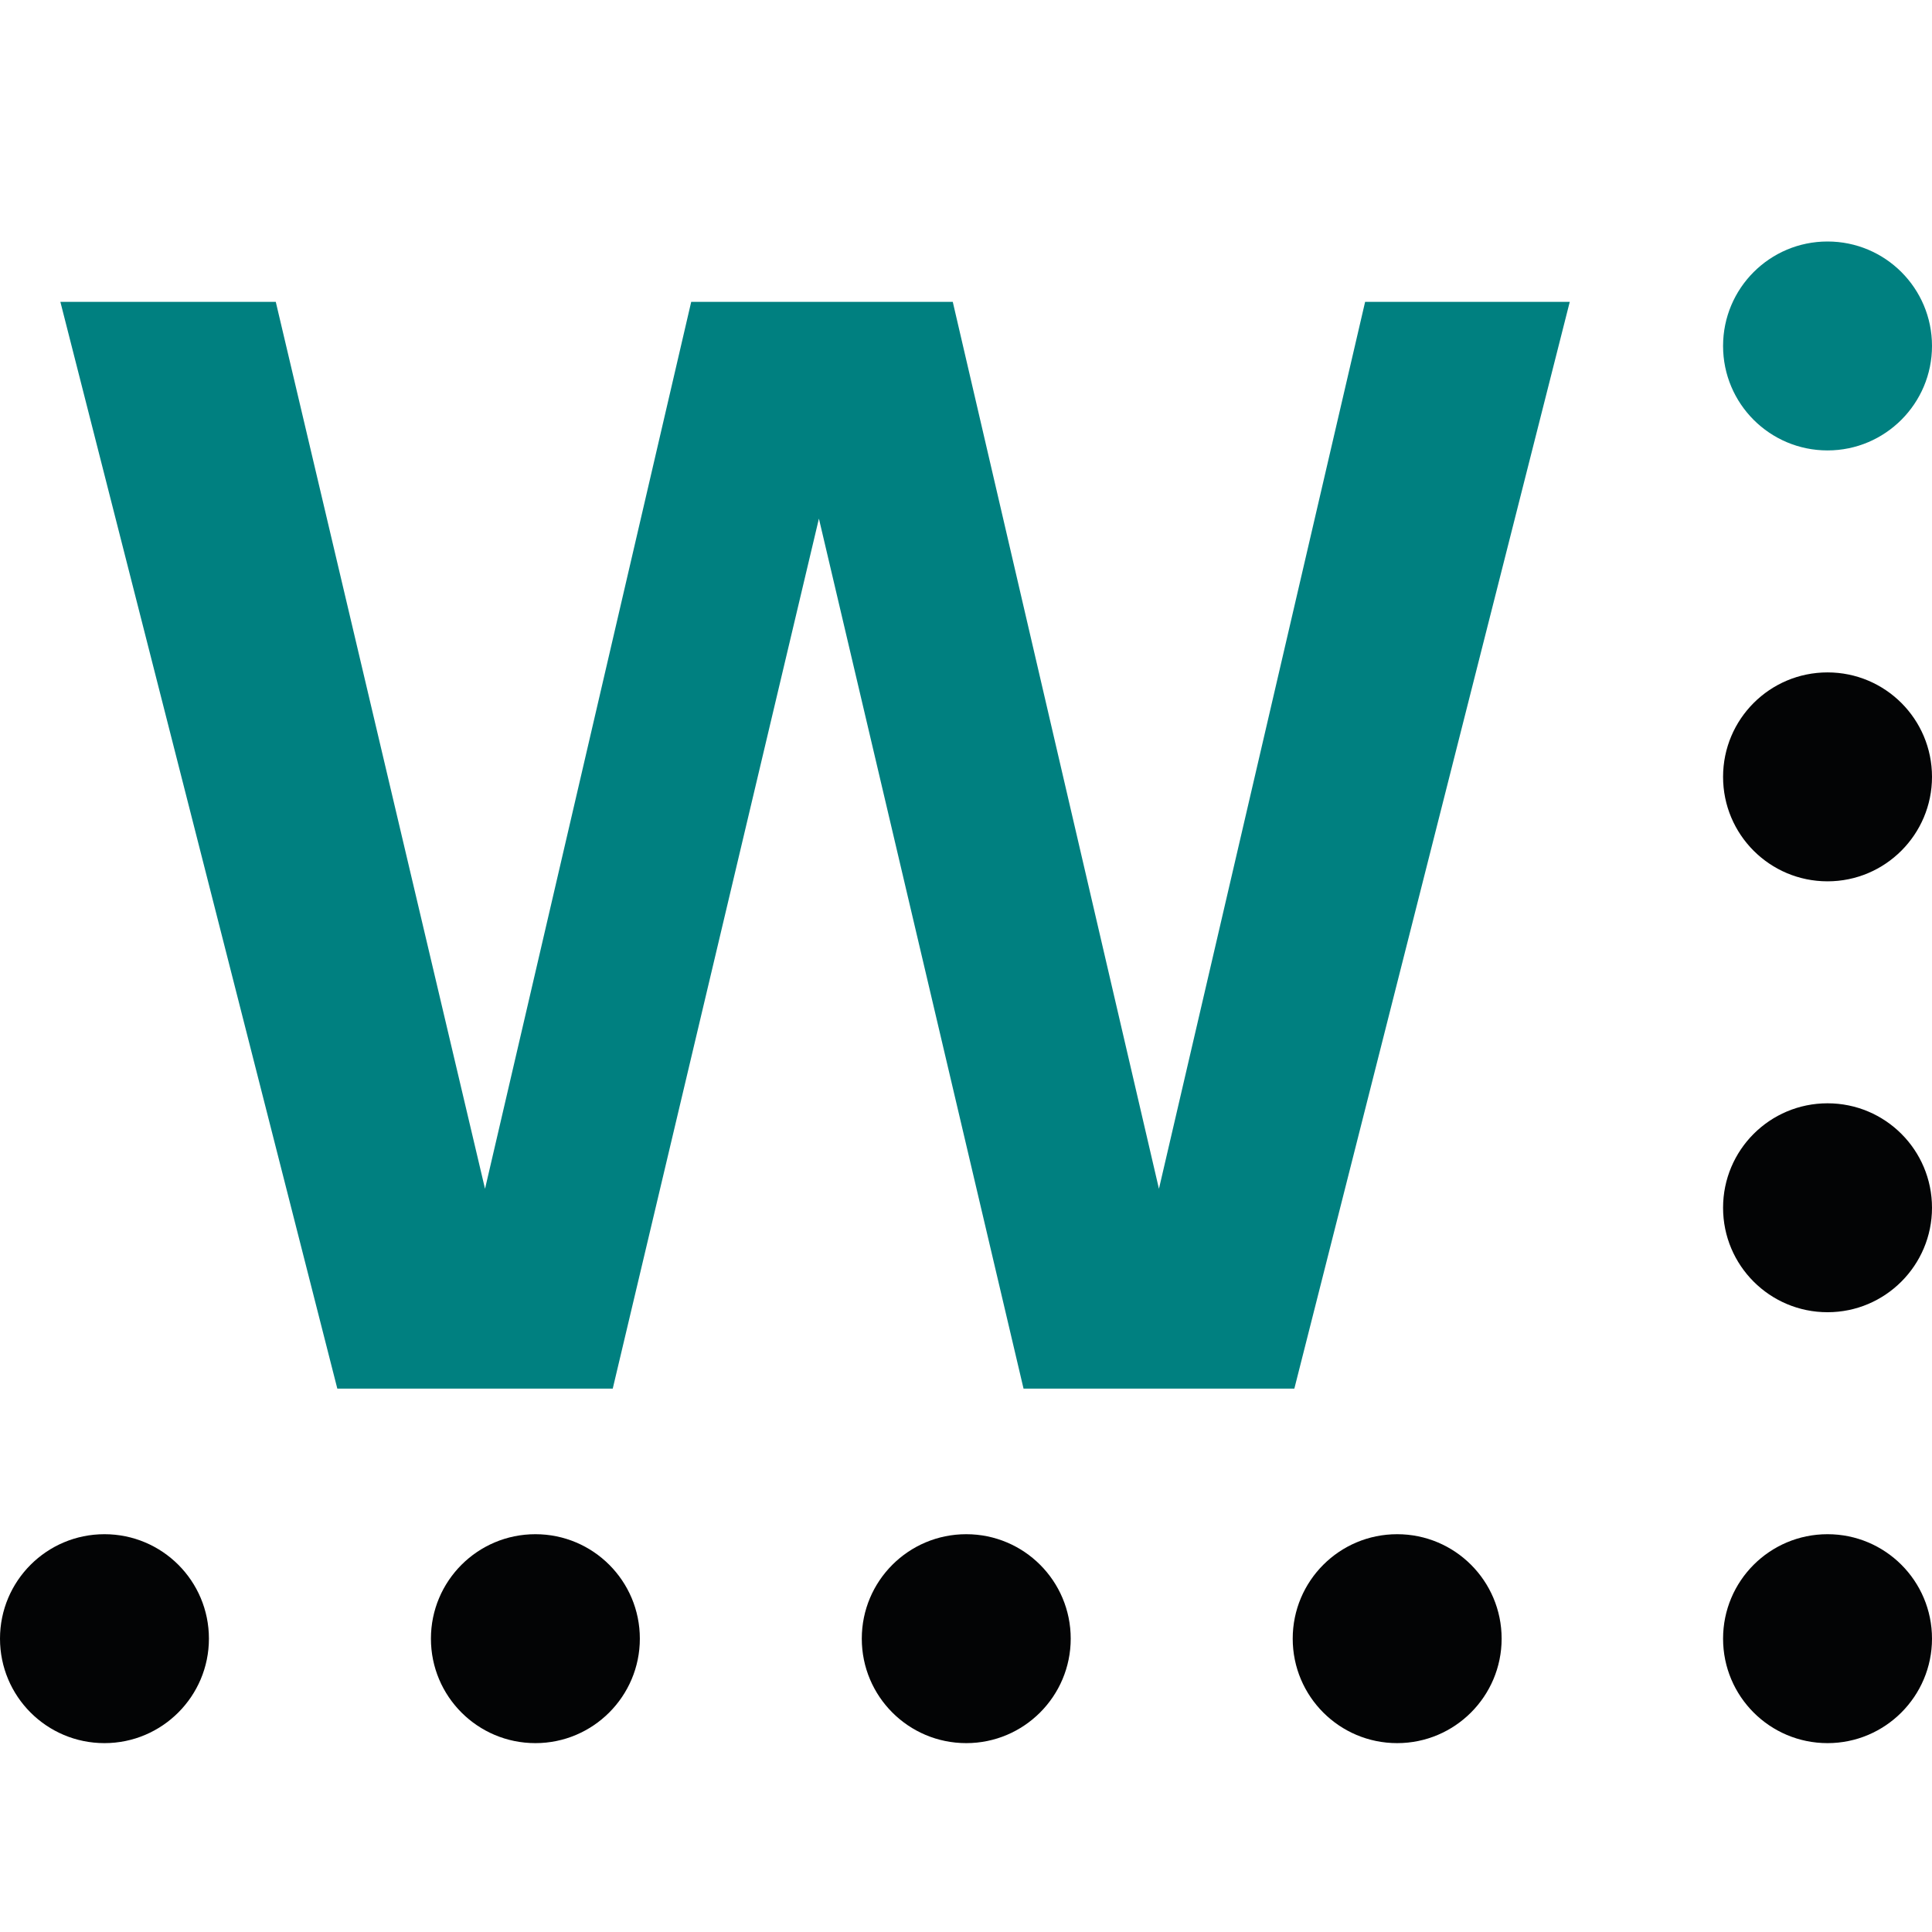 <svg xmlns="http://www.w3.org/2000/svg" version="1.1" xmlns:xlink="http://www.w3.org/1999/xlink" width="256" height="256"><svg width="256" height="256" viewBox="0 0 256 256" fill="none" xmlns="http://www.w3.org/2000/svg">
<path d="M27.683 217.132C27.683 224.752 21.492 230.974 13.842 230.974C6.192 230.974 0 224.782 0 217.132C0 209.482 6.192 203.29 13.842 203.29C21.492 203.29 27.683 209.482 27.683 217.132Z" fill="#030405"></path>
<path d="M84.783 217.132C84.783 224.752 78.592 230.974 70.942 230.974C63.292 230.974 57.1 224.782 57.1 217.132C57.1 209.482 63.292 203.29 70.942 203.29C78.592 203.29 84.783 209.482 84.783 217.132Z" fill="#030405"></path>
<path d="M141.875 217.132C141.875 224.752 135.683 230.974 128.033 230.974C120.383 230.974 114.191 224.782 114.191 217.132C114.191 209.482 120.383 203.29 128.033 203.29C135.683 203.29 141.875 209.482 141.875 217.132Z" fill="#030405"></path>
<path d="M198.974 217.132C198.974 224.752 192.782 230.974 185.132 230.974C177.482 230.974 171.291 224.782 171.291 217.132C171.291 209.482 177.482 203.29 185.132 203.29C192.782 203.29 198.974 209.482 198.974 217.132Z" fill="#030405"></path>
<path d="M256 45.842C256 53.462 249.808 59.683 242.158 59.683C234.508 59.683 228.316 53.492 228.316 45.842C228.316 38.191 234.508 32 242.158 32C249.808 32 256 38.191 256 45.842Z" fill="#008080"></path>
<path d="M256 102.939C256 110.559 249.808 116.781 242.158 116.781C234.508 116.781 228.316 110.589 228.316 102.939C228.316 95.289 234.508 89.097 242.158 89.097C249.808 89.097 256 95.289 256 102.939Z" fill="#030405"></path>
<path d="M256 160.035C256 167.655 249.808 173.876 242.158 173.876C234.508 173.876 228.316 167.685 228.316 160.035C228.316 152.384 234.508 146.193 242.158 146.193C249.808 146.193 256 152.384 256 160.035Z" fill="#030405"></path>
<path d="M256 217.132C256 224.752 249.808 230.974 242.158 230.974C234.508 230.974 228.316 224.782 228.316 217.132C228.316 209.482 234.508 203.29 242.158 203.29C249.808 203.29 256 209.482 256 217.132Z" fill="#030405"></path>
<path d="M44.697 184L8 40H36.542L64.269 157.522L91.588 40H126.247L153.566 157.522L180.885 40H208L171.507 184H135.625L108.51 68.719L81.191 184H44.697Z" fill="#008080"></path>
</svg><style>@media (prefers-color-scheme: light) { :root { filter: none; } }
@media (prefers-color-scheme: dark) { :root { filter: contrast(0.385) brightness(4.5); } }
</style></svg>